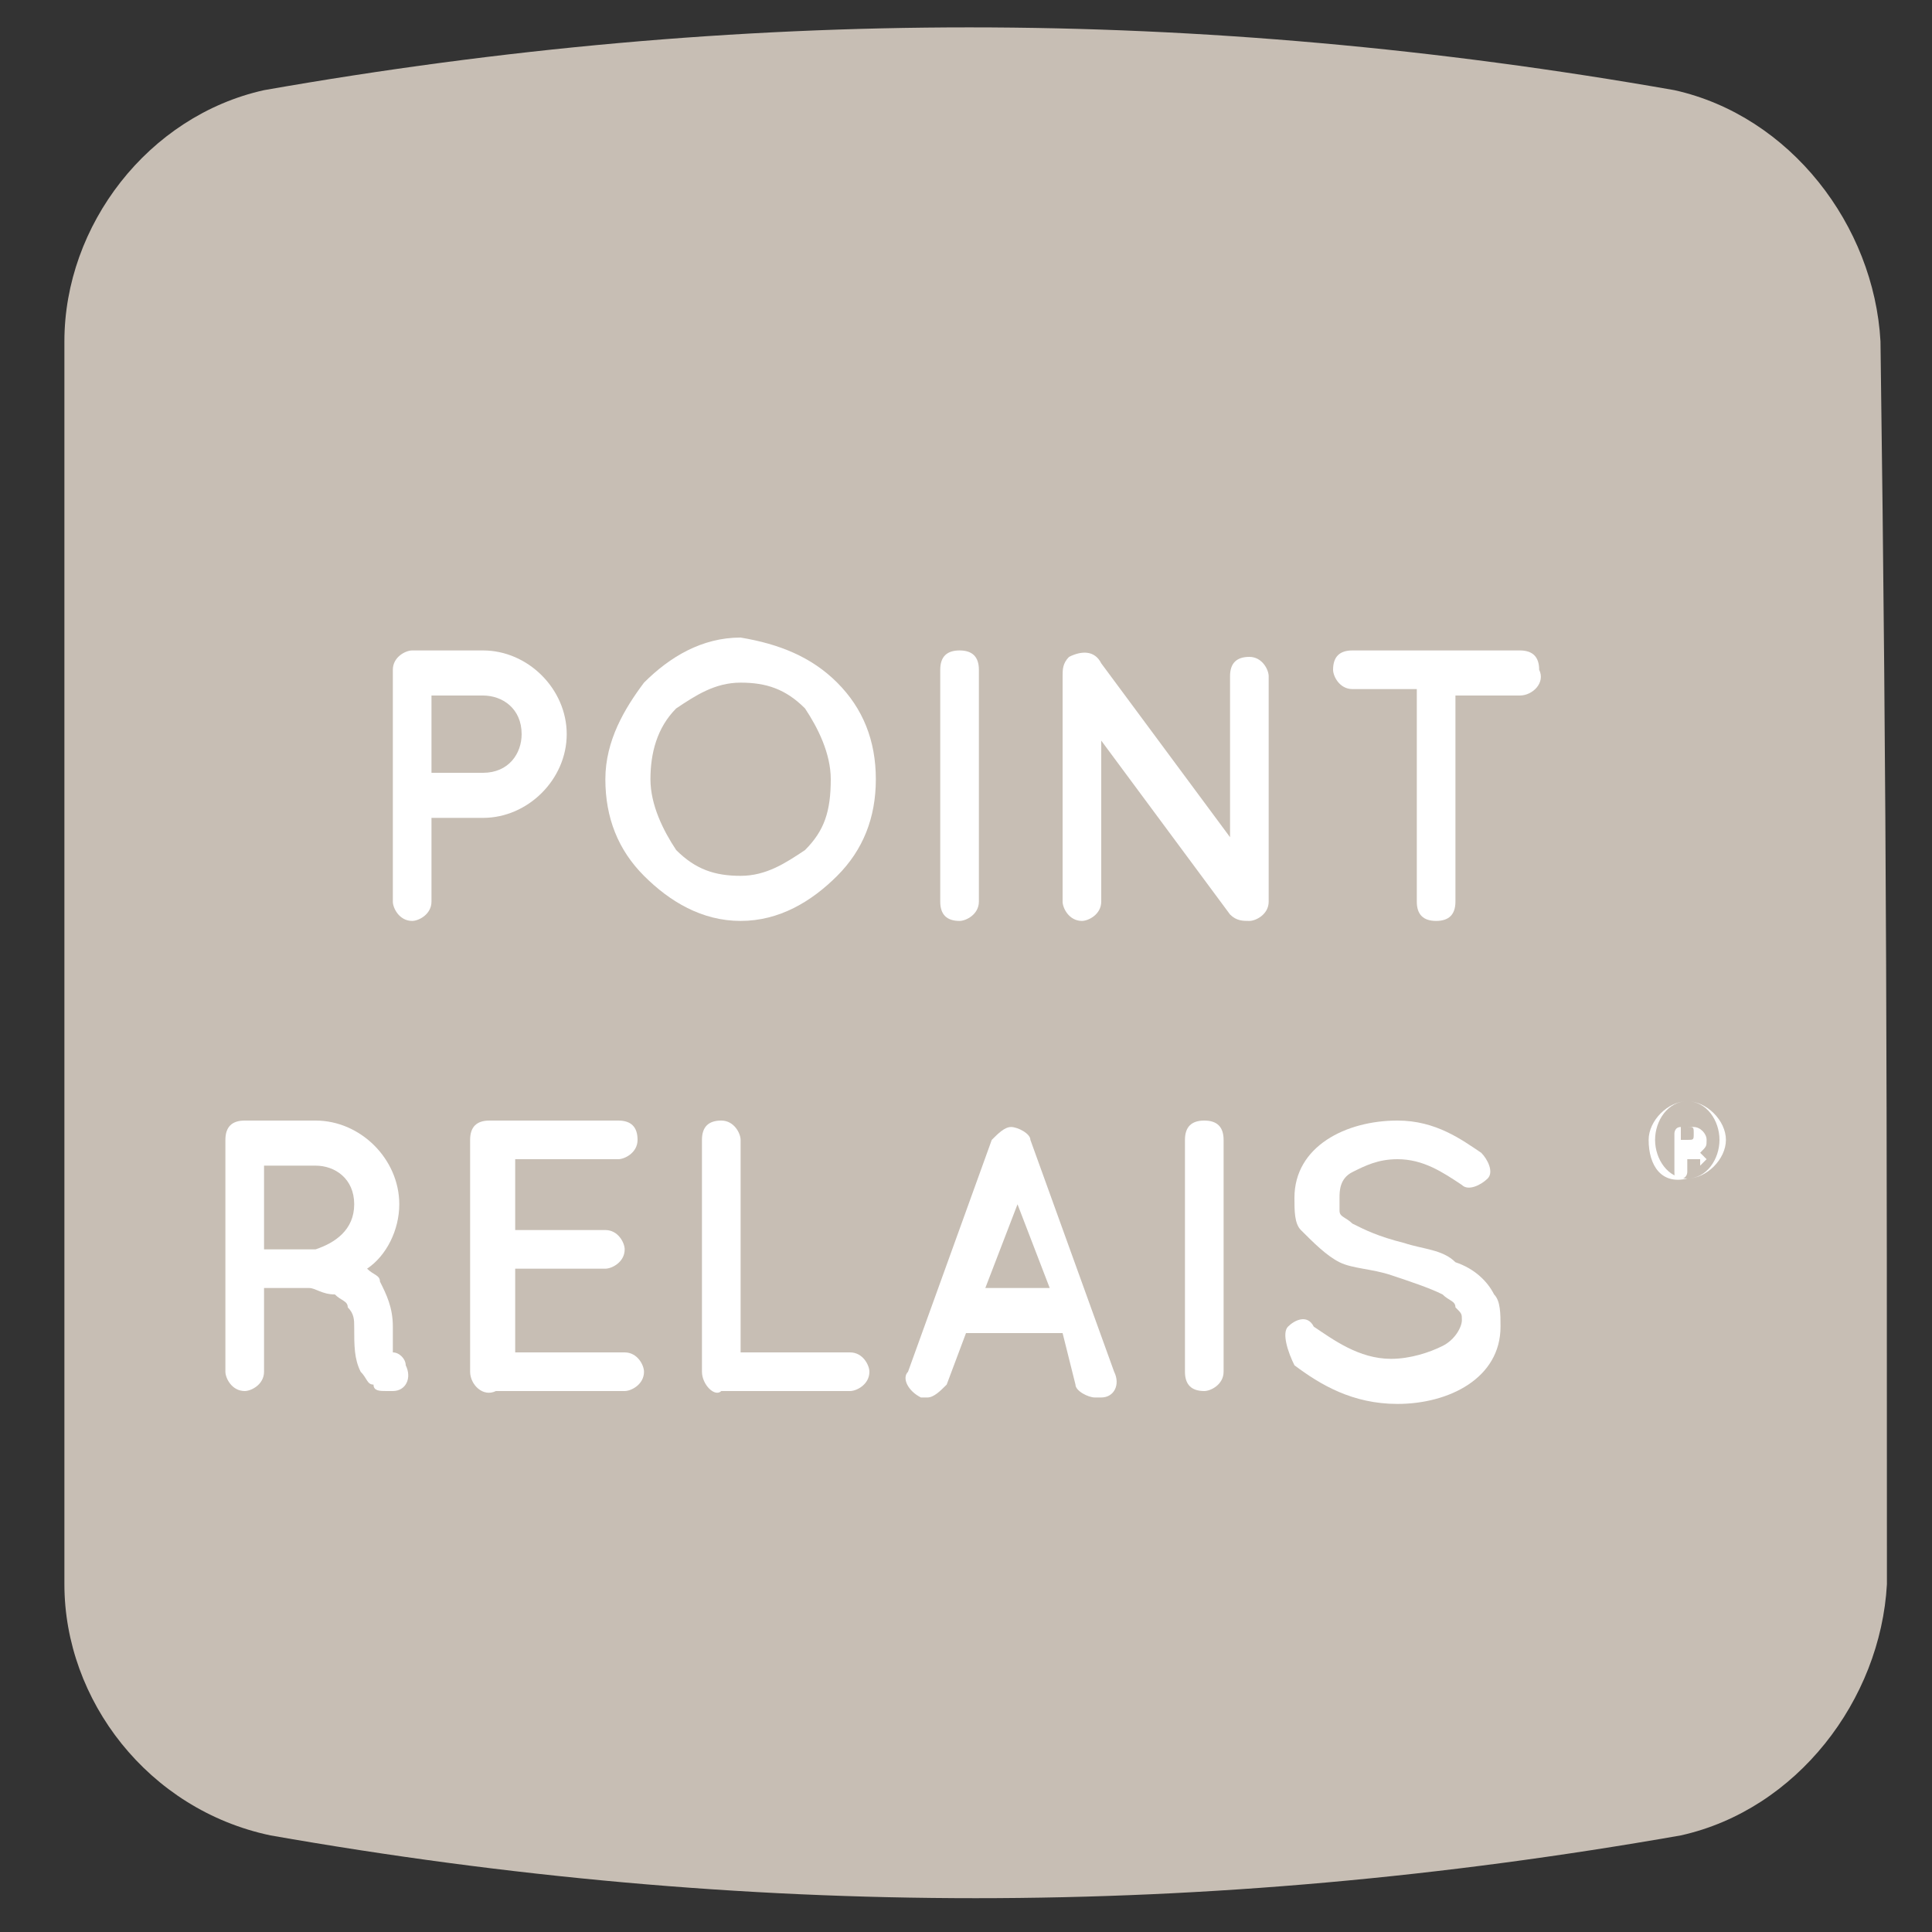 <?xml version="1.0" encoding="utf-8"?>
<!-- Generator: Adobe Illustrator 17.0.0, SVG Export Plug-In . SVG Version: 6.00 Build 0)  -->
<!DOCTYPE svg PUBLIC "-//W3C//DTD SVG 1.1//EN" "http://www.w3.org/Graphics/SVG/1.1/DTD/svg11.dtd">
<svg version="1.1" id="Calque_1" xmlns:x="http://ns.adobe.com/Extensibility/1.0/" xmlns:i="http://ns.adobe.com/AdobeIllustrator/10.0/" xmlns:graph="http://ns.adobe.com/Graphs/1.0/"
	 xmlns="http://www.w3.org/2000/svg" xmlns:xlink="http://www.w3.org/1999/xlink" x="0px" y="0px" width="30px" height="30px"
	 viewBox="0 0 30 30" enable-background="new 0 0 30 30" xml:space="preserve">
<rect x="0" y="0" width="30" height="30" fill="#333333" stroke="none"/>
<g>
	<g>
		<path fill="#C7BEB4" d="M29.3,24.6c-0.1,1.8-1.4,3.5-3.2,3.9c-7.4,1.3-14.5,1.3-21.9,0C2.3,28.1,1,26.4,1,24.6c0-7.3,0-12,0-19.3
			C1,3.5,2.3,1.8,4.1,1.4c7.4-1.3,14.5-1.3,21.9,0c1.8,0.4,3.1,2.1,3.2,3.9C29.3,12.6,29.3,17.3,29.3,24.6z"/>
	</g>
</g>
<g>
	<path fill="#FFFFFF" d="M7.5,12.7H6.7V14c0,0.2-0.2,0.3-0.3,0.3c-0.2,0-0.3-0.2-0.3-0.3v-3.6c0-0.2,0.2-0.3,0.3-0.3h0h1.1
		c0.7,0,1.3,0.6,1.3,1.3C8.8,12.1,8.2,12.7,7.5,12.7z M6.7,12h0.8c0.4,0,0.6-0.3,0.6-0.6c0-0.4-0.3-0.6-0.6-0.6H6.7V12z"/>
	<path fill="#FFFFFF" d="M13,10.6c0.4,0.4,0.6,0.9,0.6,1.5s-0.2,1.1-0.6,1.5c-0.4,0.4-0.9,0.7-1.5,0.7c-0.6,0-1.1-0.3-1.5-0.7
		c-0.4-0.4-0.6-0.9-0.6-1.5S9.7,11,10,10.6c0.4-0.4,0.9-0.7,1.5-0.7C12.1,10,12.6,10.2,13,10.6z M12.9,12.1c0-0.4-0.2-0.8-0.4-1.1
		c-0.3-0.3-0.6-0.4-1-0.4c-0.4,0-0.7,0.2-1,0.4c-0.3,0.3-0.4,0.7-0.4,1.1s0.2,0.8,0.4,1.1c0.3,0.3,0.6,0.4,1,0.4
		c0.4,0,0.7-0.2,1-0.4C12.8,12.9,12.9,12.6,12.9,12.1z"/>
	<path fill="#FFFFFF" d="M14.6,10.4c0-0.2,0.1-0.3,0.3-0.3c0.2,0,0.3,0.1,0.3,0.3V14c0,0.2-0.2,0.3-0.3,0.3c-0.2,0-0.3-0.1-0.3-0.3
		V10.4z"/>
	<path fill="#FFFFFF" d="M17.1,14c0,0.2-0.2,0.3-0.3,0.3c-0.2,0-0.3-0.2-0.3-0.3v-3.5c0,0,0,0,0,0c0-0.1,0-0.2,0.1-0.3
		c0.2-0.1,0.4-0.1,0.5,0.1l2,2.7v-2.5c0-0.2,0.1-0.3,0.3-0.3s0.3,0.2,0.3,0.3V14c0,0.2-0.2,0.3-0.3,0.3c-0.1,0-0.2,0-0.3-0.1
		c0,0,0,0,0,0l-2-2.7V14z"/>
	<path fill="#FFFFFF" d="M23.6,10.8h-1V14c0,0.2-0.1,0.3-0.3,0.3c-0.2,0-0.3-0.1-0.3-0.3v-3.3h-1c-0.2,0-0.3-0.2-0.3-0.3
		c0-0.2,0.1-0.3,0.3-0.3h2.6c0.2,0,0.3,0.1,0.3,0.3C24,10.6,23.8,10.8,23.6,10.8z"/>
	<path fill="#FFFFFF" d="M6.3,21.2c0.1,0.2,0,0.4-0.2,0.4c0,0-0.1,0-0.1,0c0,0,0,0,0,0c-0.1,0-0.2,0-0.2-0.1c-0.1,0-0.1-0.1-0.2-0.2
		c-0.1-0.2-0.1-0.4-0.1-0.7c0-0.1,0-0.2-0.1-0.3c0-0.1-0.1-0.1-0.2-0.2C5,20.1,4.9,20,4.8,20H4.1v1.3c0,0.2-0.2,0.3-0.3,0.3
		c-0.2,0-0.3-0.2-0.3-0.3v-3.6c0-0.2,0.1-0.3,0.3-0.3c0,0,0,0,0,0h1.1c0.7,0,1.3,0.6,1.3,1.3c0,0.4-0.2,0.8-0.5,1
		c0.1,0.1,0.2,0.1,0.2,0.2c0.1,0.2,0.2,0.4,0.2,0.7c0,0.2,0,0.3,0,0.4C6.2,21,6.3,21.1,6.3,21.2z M5.5,18.7c0-0.4-0.3-0.6-0.6-0.6
		H4.1v1.3h0.8C5.2,19.3,5.5,19.1,5.5,18.7z"/>
	<path fill="#FFFFFF" d="M7.3,21.3v-3.6c0-0.2,0.1-0.3,0.3-0.3h0c0,0,0,0,0,0h2c0.2,0,0.3,0.1,0.3,0.3s-0.2,0.3-0.3,0.3H8v1.1h1.4
		c0.2,0,0.3,0.2,0.3,0.3c0,0.2-0.2,0.3-0.3,0.3H8V21h1.7c0.2,0,0.3,0.2,0.3,0.3c0,0.2-0.2,0.3-0.3,0.3h-2c0,0,0,0,0,0l0,0
		C7.5,21.7,7.3,21.5,7.3,21.3z"/>
	<path fill="#FFFFFF" d="M10.9,21.3v-3.6c0-0.2,0.1-0.3,0.3-0.3c0.2,0,0.3,0.2,0.3,0.3V21h1.7c0.2,0,0.3,0.2,0.3,0.3
		c0,0.2-0.2,0.3-0.3,0.3h-2c0,0,0,0,0,0c0,0,0,0,0,0C11.1,21.7,10.9,21.5,10.9,21.3z"/>
	<path fill="#FFFFFF" d="M16.5,20.7h-1.5l-0.3,0.8c-0.1,0.1-0.2,0.2-0.3,0.2c0,0-0.1,0-0.1,0c-0.2-0.1-0.3-0.3-0.2-0.4l1.3-3.6
		c0.1-0.1,0.2-0.2,0.3-0.2c0.1,0,0.3,0.1,0.3,0.2l1.3,3.6c0.1,0.2,0,0.4-0.2,0.4c0,0-0.1,0-0.1,0c-0.1,0-0.3-0.1-0.3-0.2L16.5,20.7z
		 M16.3,20l-0.5-1.3L15.3,20H16.3z"/>
	<path fill="#FFFFFF" d="M18.4,17.7c0-0.2,0.1-0.3,0.3-0.3c0.2,0,0.3,0.1,0.3,0.3v3.6c0,0.2-0.2,0.3-0.3,0.3c-0.2,0-0.3-0.1-0.3-0.3
		V17.7z"/>
	<path fill="#FFFFFF" d="M20,20.6c0.1-0.1,0.3-0.2,0.4,0c0.3,0.2,0.7,0.5,1.2,0.5c0.3,0,0.6-0.1,0.8-0.2c0.2-0.1,0.3-0.3,0.3-0.4
		c0-0.1,0-0.1-0.1-0.2c0-0.1-0.1-0.1-0.2-0.2c-0.2-0.1-0.5-0.2-0.8-0.3h0c-0.3-0.1-0.6-0.1-0.8-0.2c-0.2-0.1-0.4-0.3-0.6-0.5
		c-0.1-0.1-0.1-0.3-0.1-0.5c0-0.4,0.2-0.7,0.5-0.9c0.3-0.2,0.7-0.3,1.1-0.3c0.6,0,1,0.3,1.3,0.5c0.1,0.1,0.2,0.3,0.1,0.4
		c-0.1,0.1-0.3,0.2-0.4,0.1c-0.3-0.2-0.6-0.4-1-0.4c-0.3,0-0.5,0.1-0.7,0.2s-0.2,0.3-0.2,0.4c0,0.1,0,0.1,0,0.2s0.1,0.1,0.2,0.2
		c0.2,0.1,0.4,0.2,0.8,0.3h0c0.3,0.1,0.6,0.1,0.8,0.3c0.3,0.1,0.5,0.3,0.6,0.5c0.1,0.1,0.1,0.3,0.1,0.5c0,0.4-0.2,0.7-0.5,0.9
		c-0.3,0.2-0.7,0.3-1.1,0.3c-0.7,0-1.2-0.3-1.6-0.6C20,21,19.9,20.7,20,20.6z"/>
	<path fill="#FFFFFF" d="M25.6,17.7L25.6,17.7c0-0.3,0.3-0.6,0.6-0.6c0.3,0,0.6,0.3,0.6,0.6v0c0,0.3-0.3,0.6-0.6,0.6
		C25.8,18.4,25.6,18.1,25.6,17.7z M26.7,17.7L26.7,17.7c0-0.3-0.2-0.6-0.5-0.6c-0.3,0-0.5,0.3-0.5,0.6v0c0,0.3,0.2,0.6,0.5,0.6
		C26.5,18.3,26.7,18,26.7,17.7z M26.5,18C26.5,18.1,26.5,18.1,26.5,18C26.4,18.1,26.4,18.1,26.5,18c-0.1,0.1-0.1,0.1-0.1,0.1
		c0,0,0,0,0,0c0,0,0-0.1,0-0.1c0,0,0,0,0,0c0,0,0,0,0,0c0,0,0,0-0.1,0h-0.1v0.2c0,0,0,0.1-0.1,0.1s-0.1,0-0.1-0.1v-0.6
		c0,0,0-0.1,0.1-0.1h0.2c0.1,0,0.2,0.1,0.2,0.2c0,0.1,0,0.1-0.1,0.2c0,0,0,0,0,0C26.4,17.9,26.4,17.9,26.5,18
		C26.4,18,26.4,18,26.5,18C26.4,18,26.5,18,26.5,18z M26.3,17.6c0-0.1,0-0.1-0.1-0.1h-0.1v0.2h0.1C26.3,17.7,26.3,17.7,26.3,17.6z"
		/>
</g>
</svg>
